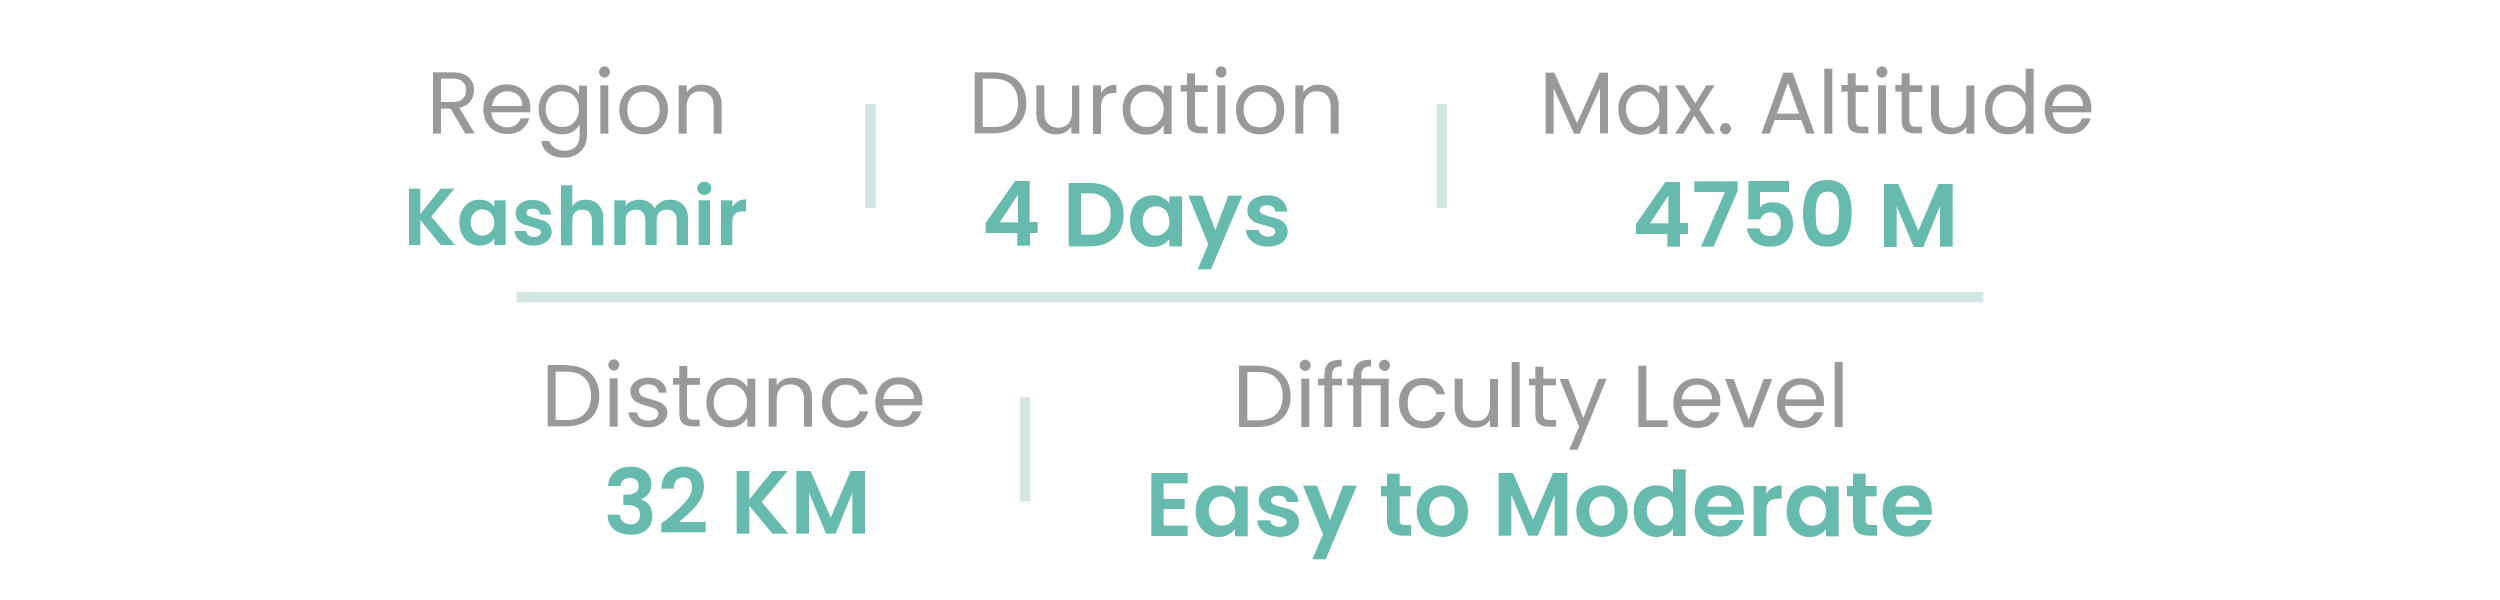 <?xml version="1.0" encoding="utf-8"?>
<!-- Generator: Adobe Illustrator 25.0.1, SVG Export Plug-In . SVG Version: 6.00 Build 0)  -->
<svg version="1.1" id="Layer_1" xmlns="http://www.w3.org/2000/svg" xmlns:xlink="http://www.w3.org/1999/xlink" x="0px" y="0px"
	 viewBox="0 0 750 180" style="enable-background:new 0 0 750 180;" xml:space="preserve">
<style type="text/css">
	.st0{fill-rule:evenodd;clip-rule:evenodd;fill:#FFFFFF;}
	.st1{fill:#999999;}
	.st2{fill-rule:evenodd;clip-rule:evenodd;fill:#D2E5E2;}
	.st3{fill:#66BBAE;}
</style>
<rect class="st0" width="750" height="180"/>
<path class="st1" d="M139.6,40.1l-4.4-7.5h-2.9v7.5h-2.4V21.7h6c1.4,0,2.6,0.2,3.5,0.7s1.7,1.1,2.1,1.9c0.5,0.8,0.7,1.7,0.7,2.8
	c0,1.3-0.4,2.4-1.1,3.3c-0.7,1-1.8,1.6-3.3,1.9l4.6,7.7L139.6,40.1L139.6,40.1z M132.3,30.6h3.6c1.3,0,2.3-0.3,2.9-1
	c0.7-0.6,1-1.5,1-2.6s-0.3-1.9-1-2.5c-0.6-0.6-1.6-0.9-2.9-0.9h-3.6V30.6z M159.1,32.3c0,0.4,0,0.9-0.1,1.4h-11.6
	c0.1,1.4,0.6,2.6,1.5,3.3c0.9,0.8,2,1.2,3.2,1.2c1,0,1.9-0.2,2.6-0.7c0.7-0.5,1.2-1.2,1.5-2h2.6c-0.4,1.4-1.2,2.5-2.3,3.4
	c-1.2,0.9-2.6,1.3-4.3,1.3c-1.4,0-2.6-0.3-3.7-0.9c-1.1-0.6-1.9-1.5-2.6-2.6c-0.6-1.1-0.9-2.4-0.9-3.9s0.3-2.8,0.9-4
	c0.6-1.1,1.4-2,2.5-2.6s2.3-0.9,3.7-0.9s2.6,0.3,3.6,0.9c1.1,0.6,1.9,1.4,2.4,2.5C158.9,29.8,159.1,31,159.1,32.3L159.1,32.3z
	 M156.7,31.8c0-0.9-0.2-1.7-0.6-2.4c-0.4-0.7-0.9-1.2-1.6-1.5c-0.7-0.3-1.5-0.5-2.3-0.5c-1.2,0-2.2,0.4-3.1,1.2
	c-0.8,0.8-1.3,1.9-1.5,3.2C147.6,31.8,156.7,31.8,156.7,31.8z M168.3,25.4c1.3,0,2.4,0.3,3.3,0.8c0.9,0.6,1.6,1.2,2.1,2.1v-2.6h2.4
	v14.8c0,1.3-0.3,2.5-0.8,3.5c-0.6,1-1.4,1.8-2.4,2.4c-1,0.6-2.2,0.9-3.6,0.9c-1.9,0-3.5-0.4-4.7-1.3c-1.3-0.9-2-2.1-2.2-3.7h2.4
	c0.3,0.9,0.8,1.6,1.7,2.1c0.8,0.6,1.8,0.8,3,0.8c1.3,0,2.4-0.4,3.2-1.2s1.2-2,1.2-3.5v-3.1c-0.5,0.8-1.2,1.6-2.1,2.1
	c-0.9,0.6-2,0.8-3.3,0.8s-2.4-0.3-3.5-0.9c-1-0.7-1.9-1.5-2.5-2.7s-0.9-2.4-0.9-3.9s0.3-2.8,0.9-3.9c0.6-1.1,1.4-2,2.5-2.6
	C165.8,25.7,167,25.4,168.3,25.4L168.3,25.4z M173.7,32.8c0-1.1-0.2-2.1-0.7-2.9c-0.4-0.8-1-1.4-1.8-1.9c-0.7-0.4-1.6-0.6-2.5-0.6
	s-1.7,0.2-2.5,0.6c-0.7,0.4-1.3,1-1.8,1.8c-0.4,0.8-0.7,1.8-0.7,2.9c0,1.1,0.2,2.1,0.7,2.9c0.4,0.8,1,1.5,1.8,1.9
	c0.7,0.4,1.6,0.6,2.5,0.6s1.7-0.2,2.5-0.6c0.7-0.4,1.3-1.1,1.8-1.9C173.4,34.9,173.7,33.9,173.7,32.8L173.7,32.8z M181.4,23.3
	c-0.4,0-0.8-0.2-1.2-0.5c-0.3-0.3-0.5-0.7-0.5-1.2s0.2-0.8,0.5-1.2c0.3-0.3,0.7-0.5,1.2-0.5c0.4,0,0.8,0.2,1.1,0.5s0.5,0.7,0.5,1.2
	c0,0.4-0.2,0.8-0.5,1.2C182.2,23.1,181.8,23.3,181.4,23.3L181.4,23.3z M182.5,25.6v14.5h-2.4V25.6H182.5z M193,40.3
	c-1.3,0-2.6-0.3-3.7-0.9c-1.1-0.6-2-1.5-2.6-2.6s-0.9-2.4-0.9-3.9s0.3-2.8,1-3.9c0.6-1.2,1.5-2,2.6-2.6s2.3-0.9,3.7-0.9
	s2.6,0.3,3.7,0.9c1.1,0.6,2,1.5,2.6,2.6c0.7,1.2,1,2.5,1,4c0,1.5-0.3,2.8-1,3.9c-0.7,1.2-1.6,2-2.7,2.6
	C195.6,40,194.3,40.3,193,40.3L193,40.3z M193,38.2c0.9,0,1.7-0.2,2.4-0.6c0.7-0.4,1.4-1,1.8-1.8c0.5-0.8,0.7-1.8,0.7-2.9
	c0-1.2-0.2-2.1-0.7-3c-0.4-0.8-1.1-1.4-1.8-1.8s-1.6-0.6-2.4-0.6c-0.9,0-1.7,0.2-2.4,0.6s-1.3,1-1.7,1.8s-0.7,1.8-0.7,3
	s0.2,2.1,0.6,3c0.4,0.8,1,1.4,1.7,1.8C191.3,38,192.1,38.2,193,38.2L193,38.2z M210.6,25.4c1.7,0,3.2,0.5,4.3,1.6s1.6,2.6,1.6,4.6
	v8.5h-2.4v-8.2c0-1.4-0.3-2.6-1.1-3.3c-0.7-0.8-1.7-1.2-2.9-1.2c-1.3,0-2.3,0.4-3,1.2c-0.7,0.8-1.1,1.9-1.1,3.5v8h-2.4V25.6h2.4v2.1
	c0.5-0.7,1.1-1.3,1.9-1.7C208.7,25.5,209.6,25.4,210.6,25.4L210.6,25.4z"/>
<path class="st1" d="M298.1,21.7c2,0,3.7,0.4,5.2,1.1s2.6,1.8,3.4,3.2c0.8,1.4,1.2,3,1.2,4.9c0,1.9-0.4,3.5-1.2,4.9
	c-0.8,1.4-1.9,2.4-3.4,3.1c-1.5,0.7-3.2,1.1-5.2,1.1h-5.7V21.7H298.1z M298.1,38.1c2.4,0,4.2-0.6,5.4-1.9c1.2-1.2,1.9-3,1.9-5.3
	s-0.6-4.1-1.9-5.4s-3.1-1.9-5.4-1.9h-3.3v14.5H298.1z M323.8,25.6v14.5h-2.4V38c-0.5,0.7-1.1,1.3-1.9,1.7s-1.7,0.6-2.7,0.6
	c-1.1,0-2.1-0.2-3-0.7s-1.6-1.2-2.1-2.1c-0.5-0.9-0.8-2.1-0.8-3.4v-8.5h2.4v8.2c0,1.4,0.3,2.5,1.1,3.3c0.7,0.8,1.7,1.2,3,1.2
	s2.3-0.4,3.1-1.2c0.7-0.8,1.1-1.9,1.1-3.5v-7.9L323.8,25.6L323.8,25.6z M330.3,28c0.4-0.8,1-1.5,1.8-1.9c0.8-0.5,1.7-0.7,2.8-0.7
	v2.5h-0.6c-2.7,0-4,1.4-4,4.4v7.9h-2.4V25.6h2.4L330.3,28L330.3,28z M336.8,32.8c0-1.5,0.3-2.8,0.9-3.9s1.4-2,2.5-2.6
	c1-0.6,2.2-0.9,3.5-0.9c1.2,0,2.4,0.3,3.3,0.8c0.9,0.6,1.6,1.2,2.1,2.1v-2.6h2.4v14.5h-2.4v-2.7c-0.5,0.8-1.2,1.6-2.1,2.1
	c-0.9,0.6-2,0.8-3.3,0.8s-2.5-0.3-3.5-0.9c-1-0.7-1.8-1.5-2.5-2.7C337.1,35.5,336.8,34.3,336.8,32.8L336.8,32.8z M349.1,32.8
	c0-1.1-0.2-2.1-0.7-2.9c-0.4-0.8-1-1.4-1.8-1.9c-0.7-0.4-1.6-0.6-2.5-0.6s-1.7,0.2-2.5,0.6c-0.7,0.4-1.3,1-1.8,1.8
	c-0.4,0.8-0.7,1.8-0.7,2.9c0,1.1,0.2,2.1,0.7,2.9c0.5,0.8,1,1.5,1.8,1.9c0.7,0.4,1.6,0.6,2.5,0.6s1.7-0.2,2.5-0.6
	c0.7-0.4,1.3-1.1,1.8-1.9C348.8,34.9,349.1,33.9,349.1,32.8L349.1,32.8z M358.5,27.6v8.5c0,0.7,0.1,1.2,0.4,1.5s0.8,0.4,1.6,0.4h1.8
	v2h-2.2c-1.3,0-2.3-0.3-3-0.9c-0.7-0.6-1-1.6-1-3.1v-8.5h-1.9v-2h1.9V22h2.4v3.6h3.8v2H358.5z M366.4,23.3c-0.5,0-0.8-0.2-1.2-0.5
	c-0.3-0.3-0.5-0.7-0.5-1.2s0.2-0.8,0.5-1.2c0.3-0.3,0.7-0.5,1.2-0.5c0.4,0,0.8,0.2,1.1,0.5c0.3,0.3,0.4,0.7,0.4,1.2
	c0,0.4-0.1,0.8-0.4,1.2C367.2,23.1,366.9,23.3,366.4,23.3L366.4,23.3z M367.6,25.6v14.5h-2.4V25.6H367.6z M378,40.3
	c-1.4,0-2.6-0.3-3.7-0.9c-1.1-0.6-2-1.5-2.6-2.6s-0.9-2.4-0.9-3.9s0.3-2.8,1-3.9c0.7-1.2,1.5-2,2.6-2.6s2.3-0.9,3.7-0.9
	s2.6,0.3,3.7,0.9s2,1.5,2.6,2.6c0.6,1.2,0.9,2.5,0.9,4c0,1.5-0.3,2.8-1,3.9c-0.7,1.2-1.6,2-2.7,2.6C380.6,40,379.3,40.3,378,40.3
	L378,40.3z M378,38.2c0.8,0,1.7-0.2,2.4-0.6c0.8-0.4,1.4-1,1.8-1.8c0.5-0.8,0.7-1.8,0.7-2.9c0-1.2-0.2-2.1-0.7-3
	c-0.5-0.8-1.1-1.4-1.8-1.8c-0.7-0.4-1.5-0.6-2.4-0.6s-1.7,0.2-2.4,0.6c-0.7,0.4-1.3,1-1.8,1.8s-0.7,1.8-0.7,3s0.2,2.1,0.7,3
	c0.4,0.8,1,1.4,1.7,1.8C376.3,38,377.1,38.2,378,38.2L378,38.2z M395.6,25.4c1.8,0,3.2,0.5,4.3,1.6c1.1,1.1,1.7,2.6,1.7,4.6v8.5
	h-2.4v-8.2c0-1.4-0.4-2.6-1.1-3.3c-0.7-0.8-1.7-1.2-3-1.2s-2.3,0.4-3,1.2c-0.7,0.8-1.1,1.9-1.1,3.5v8h-2.4V25.6h2.4v2.1
	c0.5-0.7,1.1-1.3,1.9-1.7C393.7,25.5,394.6,25.4,395.6,25.4L395.6,25.4z"/>
<path class="st1" d="M482.4,21.8V40H480V26.5l-6.1,13.6h-1.7l-6.1-13.6v13.6h-2.4V21.8h2.6l6.8,15.1l6.8-15.1
	C479.9,21.8,482.4,21.8,482.4,21.8z M485.5,32.8c0-1.5,0.3-2.8,0.9-3.9s1.4-2,2.5-2.6s2.2-0.9,3.5-0.9s2.4,0.3,3.3,0.8
	c0.9,0.6,1.6,1.2,2.1,2.1v-2.6h2.4v14.5h-2.4v-2.7c-0.5,0.8-1.2,1.6-2.1,2.1c-0.9,0.6-2,0.8-3.3,0.8s-2.5-0.3-3.5-0.9
	c-1.1-0.7-1.9-1.5-2.5-2.7C485.8,35.5,485.5,34.3,485.5,32.8L485.5,32.8z M497.8,32.8c0-1.1-0.2-2.1-0.7-2.9c-0.4-0.8-1-1.4-1.8-1.9
	c-0.7-0.4-1.6-0.6-2.5-0.6s-1.7,0.2-2.5,0.6c-0.7,0.4-1.3,1-1.8,1.8s-0.7,1.8-0.7,2.9c0,1.1,0.2,2.1,0.7,2.9c0.4,0.8,1,1.5,1.8,1.9
	c0.7,0.4,1.6,0.6,2.5,0.6s1.7-0.2,2.5-0.6c0.7-0.4,1.3-1.1,1.8-1.9C497.6,34.9,497.8,33.9,497.8,32.8L497.8,32.8z M511.8,40.1
	l-3.5-5.4l-3.3,5.4h-2.5l4.7-7.2l-4.7-7.3h2.7l3.4,5.4l3.3-5.4h2.5l-4.6,7.2l4.7,7.3H511.8z M517.7,40.3c-0.5,0-0.9-0.2-1.2-0.5
	s-0.5-0.7-0.5-1.2s0.2-0.8,0.5-1.2c0.3-0.3,0.7-0.5,1.2-0.5c0.4,0,0.8,0.2,1.1,0.5s0.5,0.7,0.5,1.2s-0.2,0.8-0.5,1.2
	C518.5,40.1,518.1,40.3,517.7,40.3L517.7,40.3z M540.4,36h-8l-1.5,4.1h-2.5l6.6-18.3h2.8l6.6,18.3h-2.5L540.4,36z M539.7,34.1
	l-3.3-9.3l-3.3,9.3H539.7z M549.7,20.6v19.5h-2.4V20.6H549.7z M556.7,27.6v8.5c0,0.7,0.2,1.2,0.4,1.5c0.3,0.3,0.8,0.4,1.6,0.4h1.8v2
	h-2.2c-1.3,0-2.3-0.3-3-0.9c-0.7-0.6-1-1.6-1-3.1v-8.5h-1.9v-2h1.9V22h2.4v3.6h3.8v2H556.7z M564.6,23.3c-0.5,0-0.8-0.2-1.2-0.5
	c-0.3-0.3-0.5-0.7-0.5-1.2s0.2-0.8,0.5-1.2c0.3-0.3,0.7-0.5,1.2-0.5c0.4,0,0.8,0.2,1.1,0.5s0.5,0.7,0.5,1.2c0,0.4-0.2,0.8-0.5,1.2
	C565.4,23.1,565.1,23.3,564.6,23.3L564.6,23.3z M565.8,25.6v14.5h-2.4V25.6H565.8z M572.8,27.6v8.5c0,0.7,0.2,1.2,0.5,1.5
	s0.8,0.4,1.6,0.4h1.7v2h-2.1c-1.3,0-2.3-0.3-3-0.9c-0.7-0.6-1-1.6-1-3.1v-8.5h-1.9v-2h1.9V22h2.4v3.6h3.8v2H572.8z M592.3,25.6v14.5
	h-2.4V38c-0.5,0.7-1.1,1.3-1.9,1.7c-0.8,0.4-1.7,0.6-2.7,0.6c-1.1,0-2.1-0.2-3.1-0.7c-0.9-0.5-1.6-1.2-2.1-2.1
	c-0.5-0.9-0.8-2.1-0.8-3.4v-8.5h2.4v8.2c0,1.4,0.4,2.5,1.1,3.3c0.7,0.8,1.7,1.2,3,1.2s2.3-0.4,3-1.2s1.1-1.9,1.1-3.5v-7.9
	L592.3,25.6L592.3,25.6z M595.5,32.8c0-1.5,0.3-2.8,0.9-3.9c0.6-1.1,1.4-2,2.5-2.6s2.2-0.9,3.5-0.9c1.2,0,2.2,0.2,3.1,0.8
	c1,0.5,1.7,1.2,2.2,2v-7.6h2.4v19.5h-2.4v-2.7c-0.5,0.9-1.2,1.6-2.1,2.1c-0.9,0.6-2,0.8-3.3,0.8s-2.5-0.3-3.5-0.9
	c-1-0.7-1.9-1.5-2.5-2.7C595.7,35.5,595.5,34.3,595.5,32.8L595.5,32.8z M607.7,32.8c0-1.1-0.2-2.1-0.7-2.9s-1-1.4-1.8-1.9
	c-0.7-0.4-1.6-0.6-2.5-0.6s-1.7,0.2-2.5,0.6c-0.7,0.4-1.3,1-1.8,1.8c-0.4,0.8-0.7,1.8-0.7,2.9c0,1.1,0.2,2.1,0.7,2.9
	c0.5,0.8,1,1.5,1.8,1.9c0.7,0.4,1.6,0.6,2.5,0.6s1.7-0.2,2.5-0.6c0.7-0.4,1.3-1.1,1.8-1.9C607.5,34.9,607.7,33.9,607.7,32.8
	L607.7,32.8z M627.4,32.3c0,0.4,0,0.9-0.1,1.4h-11.5c0.1,1.4,0.6,2.6,1.5,3.3c0.9,0.8,2,1.2,3.2,1.2c1.1,0,1.9-0.2,2.6-0.7
	c0.7-0.5,1.2-1.2,1.5-2h2.6c-0.4,1.4-1.2,2.5-2.3,3.4c-1.2,0.9-2.6,1.3-4.3,1.3c-1.4,0-2.6-0.3-3.7-0.9c-1.1-0.6-1.9-1.5-2.6-2.6
	c-0.6-1.1-0.9-2.4-0.9-3.9s0.3-2.8,0.9-4c0.6-1.1,1.4-2,2.5-2.6s2.3-0.9,3.7-0.9s2.6,0.3,3.6,0.9c1.1,0.6,1.9,1.4,2.4,2.5
	C627.1,29.8,627.4,31,627.4,32.3L627.4,32.3z M624.9,31.8c0-0.9-0.2-1.7-0.6-2.4c-0.4-0.7-1-1.2-1.7-1.5s-1.5-0.5-2.3-0.5
	c-1.2,0-2.2,0.4-3.1,1.2c-0.8,0.8-1.3,1.9-1.5,3.2C615.7,31.8,624.9,31.8,624.9,31.8z"/>
<rect x="259.6" y="31.2" class="st2" width="3.1" height="31.2"/>
<rect x="431" y="31.2" class="st2" width="3.1" height="31.2"/>
<rect x="155" y="87.6" class="st2" width="440" height="3.1"/>
<path class="st1" d="M170,109.6c2,0,3.7,0.4,5.2,1.1s2.6,1.8,3.4,3.2c0.8,1.4,1.2,3,1.2,4.9s-0.4,3.5-1.2,4.9s-1.9,2.4-3.4,3.1
	s-3.2,1.1-5.2,1.1h-5.7v-18.4h5.7V109.6z M170,126c2.4,0,4.2-0.6,5.4-1.9c1.2-1.2,1.9-3,1.9-5.3s-0.6-4.1-1.9-5.4
	c-1.3-1.3-3.1-1.9-5.4-1.9h-3.3V126H170z M184.2,111.2c-0.4,0-0.8-0.2-1.2-0.5c-0.3-0.3-0.5-0.7-0.5-1.2s0.2-0.8,0.5-1.2
	c0.3-0.3,0.7-0.5,1.2-0.5s0.8,0.2,1.1,0.5s0.5,0.7,0.5,1.2c0,0.4-0.2,0.8-0.5,1.2C185,111,184.6,111.2,184.2,111.2L184.2,111.2z
	 M185.3,113.5V128h-2.4v-14.5H185.3z M194.5,128.2c-1.1,0-2.1-0.2-3-0.6s-1.6-0.9-2.1-1.6s-0.8-1.5-0.8-2.3h2.5
	c0.1,0.7,0.4,1.3,1,1.8s1.4,0.7,2.4,0.7c0.9,0,1.7-0.2,2.2-0.6s0.8-0.9,0.8-1.5s-0.3-1.1-0.8-1.4s-1.4-0.6-2.6-0.9
	c-1.1-0.3-1.9-0.6-2.6-0.9c-0.7-0.3-1.2-0.7-1.7-1.3c-0.5-0.6-0.7-1.3-0.7-2.3c0-0.7,0.2-1.4,0.7-2c0.4-0.6,1.1-1.1,1.9-1.5
	c0.8-0.3,1.7-0.5,2.8-0.5c1.6,0,2.9,0.4,3.9,1.2c1,0.8,1.5,1.9,1.6,3.3h-2.4c0-0.7-0.3-1.3-0.9-1.8c-0.6-0.5-1.3-0.7-2.2-0.7
	s-1.6,0.2-2.1,0.6s-0.7,0.8-0.7,1.4c0,0.5,0.2,0.9,0.5,1.2c0.3,0.3,0.7,0.6,1.2,0.7c0.5,0.2,1.1,0.4,1.9,0.6
	c1.1,0.3,1.9,0.6,2.5,0.8c0.7,0.3,1.2,0.7,1.7,1.2s0.7,1.2,0.7,2.1c0,0.8-0.2,1.5-0.7,2.1c-0.4,0.6-1.1,1.1-1.8,1.5
	C196.5,128.1,195.6,128.2,194.5,128.2L194.5,128.2z M206.1,115.5v8.5c0,0.7,0.2,1.2,0.4,1.5c0.3,0.3,0.8,0.4,1.6,0.4h1.8v2h-2.1
	c-1.3,0-2.4-0.3-3-0.9c-0.7-0.6-1-1.6-1-3.1v-8.5h-1.9v-2h1.9v-3.6h2.4v3.6h3.8v2L206.1,115.5L206.1,115.5z M211.9,120.7
	c0-1.5,0.3-2.8,0.9-3.9s1.4-2,2.5-2.6s2.2-0.9,3.5-0.9s2.4,0.3,3.3,0.8c0.9,0.6,1.7,1.2,2.1,2.1v-2.6h2.4V128h-2.4v-2.7
	c-0.5,0.8-1.2,1.6-2.1,2.1c-0.9,0.6-2,0.8-3.3,0.8s-2.5-0.3-3.5-0.9c-1-0.7-1.9-1.5-2.5-2.7S211.9,122.2,211.9,120.7L211.9,120.7z
	 M224.1,120.8c0-1.1-0.2-2.1-0.7-2.9c-0.4-0.8-1-1.4-1.8-1.9c-0.7-0.4-1.6-0.6-2.5-0.6s-1.7,0.2-2.5,0.6s-1.3,1-1.8,1.8
	c-0.4,0.8-0.7,1.8-0.7,2.9s0.2,2.1,0.7,2.9c0.4,0.8,1,1.5,1.8,1.9c0.7,0.4,1.6,0.6,2.5,0.6s1.7-0.2,2.5-0.6c0.7-0.4,1.3-1.1,1.8-1.9
	C223.9,122.8,224.1,121.9,224.1,120.8L224.1,120.8z M237.7,113.3c1.7,0,3.2,0.5,4.3,1.6s1.6,2.6,1.6,4.6v8.5h-2.4v-8.2
	c0-1.4-0.4-2.6-1.1-3.3c-0.7-0.8-1.7-1.2-3-1.2c-1.2,0-2.3,0.4-3,1.2c-0.7,0.8-1.1,1.9-1.1,3.5v8h-2.4v-14.5h2.4v2.1
	c0.5-0.7,1.1-1.3,1.9-1.7C235.8,113.5,236.7,113.3,237.7,113.3L237.7,113.3z M246.6,120.8c0-1.5,0.3-2.8,0.9-3.9
	c0.6-1.1,1.4-2,2.5-2.6s2.3-0.9,3.7-0.9c1.8,0,3.2,0.4,4.4,1.3s1.9,2.1,2.3,3.6h-2.6c-0.2-0.9-0.7-1.6-1.4-2.1
	c-0.7-0.5-1.6-0.8-2.6-0.8c-1.4,0-2.5,0.5-3.3,1.4c-0.8,1-1.3,2.3-1.3,4s0.4,3.1,1.3,4c0.8,1,2,1.4,3.3,1.4c1,0,1.9-0.2,2.6-0.7
	s1.2-1.2,1.5-2.1h2.6c-0.4,1.5-1.2,2.7-2.3,3.6c-1.2,0.9-2.6,1.3-4.3,1.3c-1.4,0-2.6-0.3-3.7-0.9c-1.1-0.6-1.9-1.5-2.5-2.6
	C246.9,123.6,246.6,122.3,246.6,120.8L246.6,120.8z M276.7,120.2c0,0.4,0,0.9-0.1,1.4H265c0.1,1.4,0.6,2.6,1.5,3.3
	c0.9,0.8,2,1.2,3.2,1.2c1,0,1.9-0.2,2.6-0.7s1.2-1.2,1.5-2h2.6c-0.4,1.4-1.2,2.5-2.3,3.4c-1.2,0.9-2.6,1.3-4.3,1.3
	c-1.4,0-2.6-0.3-3.7-0.9s-1.9-1.5-2.6-2.6c-0.6-1.1-0.9-2.4-0.9-3.9s0.3-2.8,0.9-4c0.6-1.1,1.4-2,2.5-2.6s2.3-0.9,3.7-0.9
	c1.4,0,2.6,0.3,3.6,0.9c1.1,0.6,1.9,1.4,2.4,2.5C276.4,117.7,276.7,118.9,276.7,120.2L276.7,120.2z M274.2,119.7
	c0-0.9-0.2-1.7-0.6-2.4c-0.4-0.7-1-1.2-1.7-1.5s-1.5-0.5-2.3-0.5c-1.2,0-2.3,0.4-3.1,1.2c-0.8,0.8-1.3,1.9-1.5,3.2
	C265,119.7,274.2,119.7,274.2,119.7z"/>
<path class="st1" d="M377.4,109.7c2,0,3.7,0.4,5.2,1.1s2.6,1.8,3.4,3.2c0.8,1.4,1.2,3,1.2,4.9s-0.4,3.5-1.2,4.9
	c-0.8,1.4-1.9,2.4-3.4,3.2c-1.5,0.7-3.2,1.1-5.2,1.1h-5.7v-18.4C371.7,109.7,377.4,109.7,377.4,109.7z M377.4,126.1
	c2.4,0,4.2-0.6,5.5-1.9c1.2-1.2,1.9-3,1.9-5.3s-0.6-4.1-1.9-5.4c-1.2-1.3-3.1-1.9-5.4-1.9h-3.3v14.5
	C374.2,126.1,377.4,126.1,377.4,126.1z M391.6,111.3c-0.5,0-0.8-0.2-1.2-0.5c-0.3-0.3-0.5-0.7-0.5-1.2s0.2-0.8,0.5-1.2
	c0.3-0.3,0.7-0.5,1.2-0.5c0.4,0,0.8,0.2,1.1,0.5c0.3,0.3,0.5,0.7,0.5,1.2s-0.2,0.8-0.5,1.2C392.4,111.1,392,111.3,391.6,111.3
	L391.6,111.3z M392.8,113.6v14.5h-2.4v-14.5C390.4,113.6,392.8,113.6,392.8,113.6z M402.7,115.6h-3v12.5h-2.4v-12.5h-1.9v-2h1.9v-1
	c0-1.6,0.4-2.8,1.2-3.6c0.8-0.7,2.2-1.1,4-1.1v2c-1.1,0-1.8,0.2-2.2,0.6c-0.4,0.4-0.7,1.1-0.7,2.1v1h3v2H402.7z M408.4,113.6h8.2
	v14.5h-2.4v-12.5h-5.8v12.5H406v-12.5h-1.8v-2h1.8v-1c0-1.6,0.4-2.8,1.3-3.6c0.8-0.7,2.1-1.1,4-1.1v2c-1.1,0-1.8,0.2-2.2,0.6
	c-0.4,0.4-0.7,1.1-0.7,2.1L408.4,113.6L408.4,113.6z M415.4,111.3c-0.5,0-0.8-0.2-1.2-0.5c-0.3-0.3-0.5-0.7-0.5-1.2s0.2-0.8,0.5-1.2
	c0.3-0.3,0.7-0.5,1.2-0.5c0.4,0,0.8,0.2,1.1,0.5c0.3,0.3,0.5,0.7,0.5,1.2s-0.2,0.8-0.5,1.2C416.3,111.1,415.8,111.3,415.4,111.3
	L415.4,111.3z M419.7,120.8c0-1.5,0.3-2.8,0.9-3.9s1.4-2,2.5-2.6s2.3-0.9,3.7-0.9c1.8,0,3.2,0.4,4.4,1.3s1.9,2.1,2.3,3.6h-2.6
	c-0.2-0.9-0.7-1.6-1.4-2.1c-0.7-0.5-1.6-0.7-2.6-0.7c-1.4,0-2.5,0.5-3.3,1.4s-1.3,2.3-1.3,4s0.4,3.1,1.3,4.1c0.8,0.9,2,1.4,3.3,1.4
	c1.1,0,1.9-0.2,2.6-0.7s1.2-1.2,1.5-2.1h2.6c-0.4,1.5-1.2,2.6-2.3,3.6c-1.2,0.9-2.6,1.3-4.3,1.3c-1.4,0-2.6-0.3-3.7-0.9
	s-1.9-1.5-2.5-2.6C420,123.7,419.7,122.4,419.7,120.8L419.7,120.8z M449.4,113.6v14.5H447V126c-0.5,0.7-1.1,1.3-1.9,1.7
	c-0.8,0.4-1.7,0.6-2.7,0.6c-1.2,0-2.1-0.2-3.1-0.7c-0.9-0.5-1.6-1.2-2.1-2.1s-0.8-2.1-0.8-3.4v-8.5h2.4v8.2c0,1.4,0.4,2.5,1.1,3.3
	s1.7,1.2,3,1.2s2.3-0.4,3-1.2c0.7-0.8,1.1-2,1.1-3.5v-7.9h2.4V113.6z M455.9,108.6v19.5h-2.4v-19.5
	C453.5,108.6,455.9,108.6,455.9,108.6z M462.9,115.6v8.5c0,0.7,0.2,1.2,0.5,1.5s0.8,0.4,1.6,0.4h1.8v2h-2.2c-1.3,0-2.3-0.3-3-0.9
	s-1-1.6-1-3v-8.5h-1.9v-2h1.9V110h2.4v3.6h3.8v2H462.9z M482,113.6l-8.7,21.3h-2.5l2.9-6.9l-5.8-14.3h2.6l4.5,11.7l4.5-11.7
	L482,113.6L482,113.6z M493.9,126.1h6.4v2h-8.8v-18.4h2.4V126.1z M516.1,120.3c0,0.5,0,0.9-0.1,1.5h-11.6c0.1,1.4,0.6,2.5,1.5,3.3
	s2,1.2,3.2,1.2c1,0,1.9-0.2,2.6-0.7s1.2-1.1,1.5-1.9h2.6c-0.4,1.4-1.2,2.5-2.3,3.4c-1.2,0.9-2.6,1.3-4.3,1.3c-1.4,0-2.6-0.3-3.7-0.9
	s-1.9-1.5-2.6-2.6c-0.6-1.2-0.9-2.5-0.9-4s0.3-2.8,0.9-3.9s1.4-2,2.5-2.6s2.3-0.9,3.7-0.9c1.4,0,2.6,0.3,3.6,0.9
	c1.1,0.6,1.9,1.4,2.4,2.5C515.8,117.8,516.1,119,516.1,120.3L516.1,120.3z M513.6,119.8c0-0.9-0.2-1.7-0.6-2.4
	c-0.4-0.7-0.9-1.2-1.6-1.5c-0.7-0.3-1.5-0.5-2.3-0.5c-1.2,0-2.2,0.4-3.1,1.2c-0.8,0.8-1.3,1.8-1.5,3.2
	C504.5,119.8,513.6,119.8,513.6,119.8z M524.6,125.9l4.5-12.2h2.6l-5.7,14.5h-2.8l-5.7-14.5h2.6L524.6,125.9z M547.2,120.3
	c0,0.5,0,0.9-0.1,1.5h-11.6c0.1,1.4,0.6,2.5,1.5,3.3s2,1.2,3.2,1.2c1,0,1.9-0.2,2.6-0.7c0.7-0.5,1.2-1.1,1.5-1.9h2.6
	c-0.4,1.4-1.2,2.5-2.3,3.4c-1.2,0.9-2.6,1.3-4.3,1.3c-1.4,0-2.6-0.3-3.7-0.9c-1.1-0.6-1.9-1.5-2.6-2.6c-0.6-1.2-0.9-2.5-0.9-4
	s0.3-2.8,0.9-3.9c0.6-1.1,1.4-2,2.5-2.6s2.3-0.9,3.7-0.9s2.6,0.3,3.6,0.9s1.9,1.4,2.4,2.5C546.9,117.8,547.2,119,547.2,120.3
	L547.2,120.3z M544.8,119.8c0-0.9-0.2-1.7-0.6-2.4c-0.4-0.7-0.9-1.2-1.7-1.5c-0.7-0.3-1.5-0.5-2.3-0.5c-1.2,0-2.2,0.4-3.1,1.2
	c-0.9,0.8-1.3,1.8-1.5,3.2C535.6,119.8,544.8,119.8,544.8,119.8z M552.8,108.6v19.5h-2.4v-19.5C550.4,108.6,552.8,108.6,552.8,108.6
	z"/>
<rect x="306" y="119.2" class="st2" width="3.1" height="31.2"/>
<path class="st3" d="M132.2,73.5l-6.1-7.5v7.5h-3.4V56.6h3.4v7.6l6.1-7.6h4.1l-6.9,8.4l7.1,8.5H132.2z M137.8,66.7
	c0-1.3,0.2-2.6,0.8-3.6c0.5-1,1.3-1.8,2.2-2.4c0.9-0.6,2-0.8,3.1-0.8c1,0,1.9,0.2,2.6,0.6c0.7,0.4,1.4,0.9,1.8,1.5v-1.9h3.4v13.4
	h-3.4v-2c-0.4,0.6-1,1.2-1.8,1.6c-0.7,0.4-1.7,0.6-2.6,0.6c-1.1,0-2.1-0.3-3.1-0.9c-0.9-0.6-1.7-1.4-2.2-2.5
	C138.1,69.3,137.8,68.1,137.8,66.7L137.8,66.7z M148.3,66.8c0-0.8-0.2-1.5-0.5-2.1s-0.8-1.1-1.3-1.4c-0.6-0.3-1.2-0.5-1.8-0.5
	s-1.2,0.2-1.7,0.5s-1,0.7-1.3,1.3c-0.3,0.6-0.5,1.3-0.5,2.1c0,0.8,0.2,1.5,0.5,2.1s0.7,1.1,1.3,1.4c0.5,0.3,1.1,0.5,1.7,0.5
	s1.2-0.2,1.8-0.5c0.5-0.3,1-0.8,1.3-1.4C148.2,68.3,148.3,67.6,148.3,66.8L148.3,66.8z M160.2,73.7c-1.1,0-2.1-0.2-2.9-0.6
	c-0.9-0.4-1.6-0.9-2.1-1.6s-0.8-1.4-0.8-2.2h3.4c0.1,0.5,0.3,0.9,0.7,1.3c0.5,0.3,1,0.5,1.7,0.5c0.6,0,1.1-0.1,1.5-0.4
	s0.6-0.6,0.6-1s-0.2-0.8-0.7-1c-0.4-0.2-1.2-0.4-2.1-0.7c-1-0.2-1.8-0.5-2.4-0.7c-0.7-0.3-1.2-0.7-1.7-1.2c-0.5-0.6-0.7-1.3-0.7-2.2
	c0-0.7,0.2-1.4,0.6-2c0.4-0.6,1.1-1.1,1.8-1.4c0.8-0.4,1.7-0.5,2.8-0.5c1.6,0,2.9,0.4,3.8,1.2c1,0.8,1.5,1.9,1.6,3.2h-3.2
	c-0.1-0.5-0.3-1-0.7-1.3s-0.9-0.5-1.6-0.5c-0.6,0-1.1,0.1-1.4,0.3c-0.3,0.2-0.5,0.5-0.5,0.9s0.2,0.8,0.7,1c0.4,0.2,1.2,0.5,2.1,0.7
	c1,0.2,1.8,0.5,2.4,0.7c0.6,0.2,1.2,0.7,1.7,1.2c0.4,0.6,0.7,1.2,0.7,2.1c0,0.8-0.2,1.5-0.7,2.1c-0.4,0.6-1,1.1-1.8,1.4
	C162.2,73.5,161.3,73.7,160.2,73.7L160.2,73.7z M175.8,59.9c1,0,1.9,0.2,2.7,0.7c0.8,0.4,1.4,1.1,1.8,2c0.5,0.8,0.7,1.9,0.7,3.1v7.9
	h-3.4v-7.4c0-1.1-0.3-1.9-0.8-2.5s-1.2-0.8-2.1-0.8c-0.9,0-1.7,0.3-2.2,0.8c-0.6,0.6-0.8,1.4-0.8,2.5v7.4h-3.4v-18h3.4v6.2
	c0.4-0.6,1-1,1.7-1.4C174.1,60,174.9,59.9,175.8,59.9L175.8,59.9z M200.9,59.9c1.7,0,3,0.5,4,1.5s1.5,2.4,1.5,4.2v7.9H203v-7.4
	c0-1.1-0.2-1.8-0.8-2.4s-1.3-0.8-2.2-0.8s-1.7,0.3-2.2,0.8c-0.6,0.6-0.8,1.3-0.8,2.4v7.4h-3.4v-7.4c0-1.1-0.3-1.8-0.8-2.4
	s-1.2-0.8-2.1-0.8c-0.9,0-1.7,0.3-2.2,0.8c-0.6,0.6-0.8,1.3-0.8,2.4v7.4h-3.4V60.1h3.4v1.6c0.4-0.6,1-1,1.7-1.3s1.5-0.5,2.3-0.5
	c1.1,0,2,0.2,2.8,0.7c0.8,0.4,1.5,1.1,1.9,1.9c0.4-0.8,1.1-1.4,1.9-1.9C199,60.1,199.9,59.9,200.9,59.9L200.9,59.9z M211.3,58.5
	c-0.6,0-1.1-0.2-1.5-0.6c-0.4-0.4-0.6-0.8-0.6-1.4c0-0.6,0.2-1.1,0.6-1.4c0.4-0.4,0.9-0.6,1.5-0.6s1.1,0.2,1.5,0.6
	c0.4,0.4,0.6,0.9,0.6,1.4c0,0.6-0.2,1-0.6,1.4C212.4,58.3,211.9,58.5,211.3,58.5L211.3,58.5z M213,60.1v13.4h-3.4V60.1H213z
	 M219.7,62.1c0.4-0.7,1-1.2,1.7-1.7c0.7-0.4,1.5-0.6,2.4-0.6v3.6h-0.9c-1.1,0-1.9,0.2-2.4,0.8c-0.6,0.5-0.8,1.4-0.8,2.6v6.7h-3.4
	V60.1h3.4V62.1z"/>
<g>
	<path class="st3" d="M490.8,70.2v-3l8.8-12.6h4.4v12.3h2.4v3.3H504v3.8h-3.8v-3.8H490.8z M500.5,58.7l-5.5,8.3h5.5V58.7z"/>
	<path class="st3" d="M521.3,57.2l-7.2,16.8h-3.8l7.2-16.4h-9.2v-3.2h13V57.2z"/>
	<path class="st3" d="M536.8,57.6H528v4.6c0.4-0.5,0.9-0.9,1.6-1.1c0.7-0.3,1.4-0.4,2.2-0.4c1.4,0,2.6,0.3,3.5,0.9
		c0.9,0.6,1.6,1.4,2,2.4c0.4,1,0.6,2,0.6,3.1c0,2.1-0.6,3.7-1.8,5c-1.2,1.3-2.9,1.9-5,1.9c-2.1,0-3.7-0.5-4.9-1.5s-1.9-2.4-2.1-4
		h3.7c0.2,0.7,0.5,1.3,1.1,1.7s1.3,0.6,2.2,0.6c1.1,0,1.9-0.3,2.4-1s0.8-1.5,0.8-2.6c0-1.1-0.3-2-0.8-2.6c-0.5-0.6-1.4-0.9-2.4-0.9
		c-0.8,0-1.4,0.2-1.9,0.6c-0.5,0.4-0.9,0.9-1.1,1.5h-3.6V54.3h12.2V57.6z"/>
	<path class="st3" d="M542.6,56.6c1.1-1.8,3-2.6,5.6-2.6c2.6,0,4.5,0.9,5.6,2.6c1.1,1.8,1.7,4.2,1.7,7.3c0,3.1-0.6,5.6-1.7,7.4
		c-1.1,1.8-3,2.7-5.6,2.7c-2.6,0-4.5-0.9-5.6-2.7c-1.1-1.8-1.7-4.2-1.7-7.4C541,60.8,541.5,58.4,542.6,56.6z M551.6,60.6
		c-0.2-0.9-0.5-1.7-1-2.2s-1.3-0.9-2.3-0.9c-1,0-1.8,0.3-2.3,0.9s-0.9,1.3-1,2.2c-0.2,0.9-0.3,2-0.3,3.4c0,1.4,0.1,2.5,0.2,3.4
		s0.5,1.7,1,2.2c0.5,0.6,1.3,0.8,2.3,0.8c1,0,1.8-0.3,2.3-0.8c0.5-0.6,0.9-1.3,1-2.2s0.2-2.1,0.2-3.4
		C551.8,62.6,551.7,61.5,551.6,60.6z"/>
	<path class="st3" d="M585.8,55.2v18.8H582V61.8l-5,12.3h-2.9L569,61.8v12.3h-3.8V55.2h4.3l6,14l6-14H585.8z"/>
</g>
<g>
	<path class="st3" d="M349.1,145v4.7h6.3v3h-6.3v5h7.2v3.1h-10.9v-18.9h10.9v3.1H349.1z"/>
	<path class="st3" d="M359.6,149.2c0.6-1.2,1.4-2.1,2.5-2.7s2.2-0.9,3.5-0.9c1.1,0,2.1,0.2,2.9,0.7c0.8,0.5,1.5,1,2,1.7v-2.1h3.8v15
		h-3.8v-2.2c-0.5,0.7-1.2,1.3-2,1.7c-0.9,0.5-1.8,0.7-3,0.7c-1.3,0-2.4-0.3-3.4-1c-1-0.6-1.9-1.6-2.5-2.7c-0.6-1.2-0.9-2.5-0.9-4.1
		C358.7,151.7,359,150.4,359.6,149.2z M370,150.9c-0.4-0.7-0.8-1.2-1.5-1.5s-1.3-0.5-2-0.5s-1.3,0.2-1.9,0.5
		c-0.6,0.3-1.1,0.8-1.4,1.5s-0.6,1.4-0.6,2.3c0,0.9,0.2,1.7,0.6,2.4c0.4,0.7,0.9,1.2,1.5,1.6c0.6,0.4,1.2,0.5,1.9,0.5
		c0.7,0,1.4-0.2,2-0.5s1.1-0.9,1.5-1.5s0.5-1.4,0.5-2.4C370.5,152.4,370.3,151.6,370,150.9z"/>
	<path class="st3" d="M380.4,160.4c-1-0.4-1.7-1-2.3-1.8c-0.6-0.8-0.9-1.6-0.9-2.5h3.8c0.1,0.6,0.4,1.1,0.9,1.4s1.1,0.6,1.8,0.6
		c0.7,0,1.3-0.1,1.7-0.4c0.4-0.3,0.6-0.7,0.6-1.1c0-0.5-0.2-0.9-0.7-1.1s-1.3-0.5-2.4-0.8c-1.1-0.3-2-0.5-2.7-0.8
		c-0.7-0.3-1.3-0.7-1.8-1.3c-0.5-0.6-0.8-1.4-0.8-2.4c0-0.8,0.2-1.6,0.7-2.3c0.5-0.7,1.2-1.2,2.1-1.6c0.9-0.4,1.9-0.6,3.1-0.6
		c1.8,0,3.2,0.4,4.3,1.3c1.1,0.9,1.6,2.1,1.8,3.6h-3.6c-0.1-0.6-0.3-1.1-0.7-1.4c-0.4-0.4-1-0.5-1.8-0.5c-0.7,0-1.2,0.1-1.6,0.4
		c-0.4,0.3-0.6,0.6-0.6,1.1c0,0.5,0.3,0.9,0.8,1.1c0.5,0.3,1.3,0.5,2.3,0.8c1.1,0.3,2,0.5,2.7,0.8c0.7,0.3,1.3,0.7,1.8,1.3
		c0.5,0.6,0.8,1.4,0.8,2.4c0,0.9-0.2,1.6-0.7,2.3c-0.5,0.7-1.2,1.2-2.1,1.6c-0.9,0.4-1.9,0.6-3.1,0.6
		C382.5,161,381.4,160.8,380.4,160.4z"/>
	<path class="st3" d="M407,145.8l-9.3,22h-4l3.2-7.5l-6-14.6h4.2l3.9,10.4l3.9-10.4H407z"/>
	<path class="st3" d="M419.9,148.9v7.2c0,0.5,0.1,0.9,0.4,1.1c0.2,0.2,0.7,0.3,1.2,0.3h1.8v3.2h-2.4c-3.2,0-4.8-1.5-4.8-4.6v-7.2
		h-1.8v-3.1h1.8v-3.7h3.8v3.7h3.3v3.1H419.9z"/>
	<path class="st3" d="M428.7,160.1c-1.2-0.6-2.1-1.5-2.7-2.7s-1-2.5-1-4c0-1.5,0.3-2.9,1-4.1c0.7-1.2,1.6-2.1,2.8-2.7
		c1.2-0.6,2.5-1,3.9-1c1.4,0,2.7,0.3,3.9,1s2.1,1.5,2.8,2.7c0.7,1.2,1,2.5,1,4.1c0,1.5-0.3,2.9-1,4c-0.7,1.2-1.6,2.1-2.8,2.7
		c-1.2,0.6-2.5,1-4,1C431.2,161,429.9,160.7,428.7,160.1z M434.5,157.2c0.6-0.3,1.1-0.8,1.4-1.5c0.4-0.7,0.5-1.5,0.5-2.4
		c0-1.4-0.4-2.5-1.1-3.3c-0.7-0.8-1.7-1.1-2.7-1.1s-2,0.4-2.7,1.1c-0.7,0.8-1.1,1.9-1.1,3.3s0.4,2.5,1.1,3.3s1.6,1.1,2.7,1.1
		C433.3,157.7,433.9,157.6,434.5,157.2z"/>
	<path class="st3" d="M470.2,141.9v18.8h-3.8v-12.3l-5,12.3h-2.9l-5.1-12.3v12.3h-3.8v-18.8h4.3l6,14l6-14H470.2z"/>
	<path class="st3" d="M476.6,160.1c-1.2-0.6-2.1-1.5-2.7-2.7s-1-2.5-1-4c0-1.5,0.3-2.9,1-4.1c0.7-1.2,1.6-2.1,2.8-2.7
		c1.2-0.6,2.5-1,3.9-1c1.4,0,2.7,0.3,3.9,1s2.1,1.5,2.8,2.7c0.7,1.2,1,2.5,1,4.1c0,1.5-0.3,2.9-1,4c-0.7,1.2-1.6,2.1-2.8,2.7
		c-1.2,0.6-2.5,1-4,1C479.1,161,477.8,160.7,476.6,160.1z M482.5,157.2c0.6-0.3,1.1-0.8,1.4-1.5c0.4-0.7,0.5-1.5,0.5-2.4
		c0-1.4-0.4-2.5-1.1-3.3c-0.7-0.8-1.7-1.1-2.7-1.1s-2,0.4-2.7,1.1c-0.7,0.8-1.1,1.9-1.1,3.3s0.4,2.5,1.1,3.3s1.6,1.1,2.7,1.1
		C481.2,157.7,481.8,157.6,482.5,157.2z"/>
	<path class="st3" d="M491,149.2c0.6-1.2,1.4-2.1,2.5-2.7s2.2-0.9,3.5-0.9c1,0,1.9,0.2,2.8,0.6s1.6,1,2.1,1.7v-7.1h3.8v20h-3.8v-2.2
		c-0.5,0.7-1.1,1.3-2,1.8c-0.8,0.4-1.8,0.7-2.9,0.7c-1.3,0-2.4-0.3-3.5-1c-1-0.6-1.9-1.6-2.5-2.7c-0.6-1.2-0.9-2.5-0.9-4.1
		C490.1,151.7,490.4,150.4,491,149.2z M501.4,150.9c-0.4-0.7-0.8-1.2-1.5-1.5c-0.6-0.4-1.3-0.5-2-0.5c-0.7,0-1.3,0.2-1.9,0.5
		c-0.6,0.3-1.1,0.8-1.4,1.5c-0.4,0.7-0.6,1.4-0.6,2.3c0,0.9,0.2,1.7,0.6,2.4c0.4,0.7,0.9,1.2,1.5,1.6c0.6,0.4,1.2,0.5,1.9,0.5
		c0.7,0,1.4-0.2,2-0.5c0.6-0.4,1.1-0.9,1.5-1.5c0.4-0.7,0.5-1.4,0.5-2.4C501.9,152.4,501.7,151.6,501.4,150.9z"/>
	<path class="st3" d="M523.2,154.4h-10.9c0.1,1.1,0.5,1.9,1.1,2.5c0.7,0.6,1.5,0.9,2.5,0.9c1.4,0,2.4-0.6,3-1.8h4.1
		c-0.4,1.4-1.3,2.6-2.5,3.6c-1.2,0.9-2.7,1.4-4.5,1.4c-1.4,0-2.7-0.3-3.9-1c-1.1-0.6-2-1.5-2.7-2.7c-0.6-1.2-1-2.5-1-4
		c0-1.5,0.3-2.9,0.9-4.1c0.6-1.2,1.5-2.1,2.6-2.7c1.1-0.6,2.4-0.9,3.9-0.9c1.4,0,2.7,0.3,3.8,0.9c1.1,0.6,2,1.5,2.6,2.6
		c0.6,1.1,0.9,2.4,0.9,3.9C523.3,153.5,523.3,154,523.2,154.4z M519.4,151.9c0-1-0.4-1.8-1.1-2.3c-0.7-0.6-1.5-0.9-2.5-0.9
		c-0.9,0-1.7,0.3-2.4,0.9c-0.6,0.6-1,1.4-1.2,2.4H519.4z"/>
	<path class="st3" d="M531.8,146.3c0.8-0.4,1.7-0.7,2.7-0.7v4h-1c-1.2,0-2.1,0.3-2.7,0.8c-0.6,0.6-0.9,1.5-0.9,2.9v7.5h-3.8v-15h3.8
		v2.3C530.3,147.4,531,146.7,531.8,146.3z"/>
	<path class="st3" d="M536.9,149.2c0.6-1.2,1.4-2.1,2.5-2.7s2.2-0.9,3.5-0.9c1.1,0,2.1,0.2,2.9,0.7c0.8,0.5,1.5,1,2,1.7v-2.1h3.8v15
		h-3.8v-2.2c-0.5,0.7-1.2,1.3-2,1.7c-0.9,0.5-1.8,0.7-3,0.7c-1.3,0-2.4-0.3-3.4-1c-1-0.6-1.9-1.6-2.5-2.7c-0.6-1.2-0.9-2.5-0.9-4.1
		C536,151.7,536.3,150.4,536.9,149.2z M547.2,150.9c-0.4-0.7-0.8-1.2-1.5-1.5s-1.3-0.5-2-0.5s-1.3,0.2-1.9,0.5
		c-0.6,0.3-1.1,0.8-1.4,1.5s-0.6,1.4-0.6,2.3c0,0.9,0.2,1.7,0.6,2.4c0.4,0.7,0.9,1.2,1.5,1.6c0.6,0.4,1.2,0.5,1.9,0.5
		c0.7,0,1.4-0.2,2-0.5s1.1-0.9,1.5-1.5s0.5-1.4,0.5-2.4C547.8,152.4,547.6,151.6,547.2,150.9z"/>
	<path class="st3" d="M559.7,148.9v7.2c0,0.5,0.1,0.9,0.4,1.1c0.2,0.2,0.7,0.3,1.2,0.3h1.8v3.2h-2.4c-3.2,0-4.8-1.5-4.8-4.6v-7.2
		h-1.8v-3.1h1.8v-3.7h3.8v3.7h3.3v3.1H559.7z"/>
	<path class="st3" d="M579.6,154.4h-10.9c0.1,1.1,0.5,1.9,1.1,2.5c0.7,0.6,1.5,0.9,2.5,0.9c1.4,0,2.4-0.6,3-1.8h4.1
		c-0.4,1.4-1.3,2.6-2.5,3.6c-1.2,0.9-2.7,1.4-4.5,1.4c-1.4,0-2.7-0.3-3.9-1c-1.1-0.6-2-1.5-2.7-2.7s-1-2.5-1-4
		c0-1.5,0.3-2.9,0.9-4.1s1.5-2.1,2.6-2.7s2.4-0.9,3.9-0.9c1.4,0,2.7,0.3,3.8,0.9c1.1,0.6,2,1.5,2.6,2.6c0.6,1.1,0.9,2.4,0.9,3.9
		C579.7,153.5,579.6,154,579.6,154.4z M575.8,151.9c0-1-0.4-1.8-1.1-2.3c-0.7-0.6-1.5-0.9-2.5-0.9c-0.9,0-1.7,0.3-2.4,0.9
		c-0.6,0.6-1,1.4-1.2,2.4H575.8z"/>
</g>
<g>
	<path class="st3" d="M295.7,69.9v-3l8.8-12.6h4.4v12.3h2.4v3.3H309v3.8h-3.8v-3.8H295.7z M305.4,58.4l-5.5,8.3h5.5V58.4z"/>
	<path class="st3" d="M332.4,56.1c1.5,0.8,2.7,1.9,3.5,3.3c0.8,1.4,1.2,3.1,1.2,5c0,1.9-0.4,3.5-1.2,5c-0.8,1.4-2,2.5-3.5,3.3
		c-1.5,0.8-3.2,1.2-5.2,1.2h-6.6V54.9h6.6C329.2,54.9,330.9,55.3,332.4,56.1z M331.6,68.9c1.1-1.1,1.6-2.6,1.6-4.6
		c0-2-0.5-3.5-1.6-4.6c-1.1-1.1-2.6-1.7-4.6-1.7h-2.7v12.4h2.7C329,70.5,330.6,70,331.6,68.9z"/>
	<path class="st3" d="M339.9,62.2c0.6-1.2,1.4-2.1,2.5-2.7s2.2-0.9,3.5-0.9c1.1,0,2.1,0.2,2.9,0.7c0.8,0.5,1.5,1,2,1.7v-2.1h3.8v15
		h-3.8v-2.2c-0.5,0.7-1.2,1.3-2,1.7s-1.8,0.7-3,0.7c-1.3,0-2.4-0.3-3.4-1c-1-0.6-1.9-1.6-2.5-2.7c-0.6-1.2-0.9-2.5-0.9-4.1
		C339,64.7,339.3,63.4,339.9,62.2z M350.2,63.9c-0.4-0.7-0.8-1.2-1.5-1.5c-0.6-0.4-1.3-0.5-2-0.5c-0.7,0-1.3,0.2-1.9,0.5
		c-0.6,0.3-1.1,0.8-1.4,1.5c-0.4,0.7-0.6,1.4-0.6,2.3c0,0.9,0.2,1.7,0.6,2.4c0.4,0.7,0.9,1.2,1.5,1.6c0.6,0.4,1.2,0.5,1.9,0.5
		c0.7,0,1.4-0.2,2-0.5c0.6-0.4,1.1-0.9,1.5-1.5c0.4-0.7,0.5-1.4,0.5-2.4C350.7,65.3,350.6,64.6,350.2,63.9z"/>
	<path class="st3" d="M372.6,58.8l-9.3,22h-4l3.2-7.5l-6-14.6h4.2l3.9,10.4l3.9-10.4H372.6z"/>
	<path class="st3" d="M377,73.3c-1-0.4-1.7-1-2.3-1.8s-0.9-1.6-0.9-2.5h3.8c0.1,0.6,0.4,1.1,0.9,1.4s1.1,0.6,1.8,0.6
		c0.7,0,1.3-0.1,1.7-0.4c0.4-0.3,0.6-0.7,0.6-1.1c0-0.5-0.2-0.9-0.7-1.1s-1.3-0.5-2.4-0.8c-1.1-0.3-2-0.5-2.7-0.8
		c-0.7-0.3-1.3-0.7-1.8-1.3c-0.5-0.6-0.8-1.4-0.8-2.4c0-0.8,0.2-1.6,0.7-2.3c0.5-0.7,1.2-1.2,2.1-1.6c0.9-0.4,1.9-0.6,3.1-0.6
		c1.8,0,3.2,0.4,4.3,1.3c1.1,0.9,1.6,2.1,1.8,3.6h-3.6c-0.1-0.6-0.3-1.1-0.7-1.4c-0.4-0.4-1-0.5-1.8-0.5c-0.7,0-1.2,0.1-1.6,0.4
		c-0.4,0.3-0.6,0.6-0.6,1.1c0,0.5,0.3,0.9,0.8,1.1c0.5,0.3,1.3,0.5,2.3,0.8c1.1,0.3,2,0.5,2.7,0.8c0.7,0.3,1.3,0.7,1.8,1.3
		c0.5,0.6,0.8,1.4,0.8,2.4c0,0.9-0.2,1.6-0.7,2.3c-0.5,0.7-1.2,1.2-2.1,1.6c-0.9,0.4-1.9,0.6-3.1,0.6C379.1,74,378,73.8,377,73.3z"
		/>
</g>
<g>
	<path class="st3" d="M184.5,141.5c1.2-1,2.7-1.5,4.7-1.5c1.3,0,2.4,0.2,3.4,0.7s1.6,1.1,2.1,1.9c0.5,0.8,0.7,1.7,0.7,2.7
		c0,1.1-0.3,2.1-0.9,2.9s-1.3,1.3-2.1,1.6v0.1c1,0.3,1.9,0.9,2.4,1.7s0.9,1.9,0.9,3.2c0,1.1-0.2,2-0.7,2.9c-0.5,0.8-1.2,1.5-2.2,2
		c-1,0.5-2.1,0.7-3.5,0.7c-2,0-3.7-0.5-5-1.5c-1.3-1-2-2.5-2-4.5h3.7c0,0.9,0.3,1.6,0.9,2.1s1.3,0.8,2.3,0.8c0.9,0,1.6-0.3,2.1-0.8
		c0.5-0.5,0.7-1.2,0.7-2c0-1.1-0.3-1.9-1-2.3s-1.7-0.7-3.2-0.7h-0.8v-3.1h0.8c2.6,0,3.8-0.9,3.8-2.6c0-0.8-0.2-1.4-0.7-1.8
		c-0.5-0.4-1.1-0.6-2-0.6c-0.8,0-1.5,0.2-2,0.7s-0.7,1-0.8,1.7h-3.7C182.6,143.8,183.3,142.4,184.5,141.5z"/>
	<path class="st3" d="M199.9,155.9c1.7-1.4,3.1-2.6,4.1-3.6s1.9-2,2.6-3s1-2.1,1-3.1c0-0.9-0.2-1.6-0.6-2.2c-0.4-0.5-1.1-0.8-2-0.8
		s-1.6,0.3-2.1,0.9c-0.5,0.6-0.7,1.4-0.8,2.5h-3.7c0.1-2.2,0.7-3.8,1.9-4.9c1.2-1.1,2.8-1.7,4.6-1.7c2.1,0,3.6,0.5,4.7,1.6
		c1.1,1.1,1.6,2.5,1.6,4.3c0,1.4-0.4,2.7-1.1,4c-0.8,1.3-1.6,2.4-2.6,3.3s-2.2,2.1-3.8,3.4h8v3.1h-13.3V157L199.9,155.9z"/>
	<path class="st3" d="M231.7,160.1l-6.9-8.4v8.4H221v-18.8h3.8v8.5l6.9-8.5h4.6l-7.8,9.3l8,9.5H231.7z"/>
	<path class="st3" d="M259.5,141.3v18.8h-3.8v-12.3l-5,12.3h-2.9l-5.1-12.3v12.3h-3.8v-18.8h4.3l6,14l6-14H259.5z"/>
</g>
</svg>
